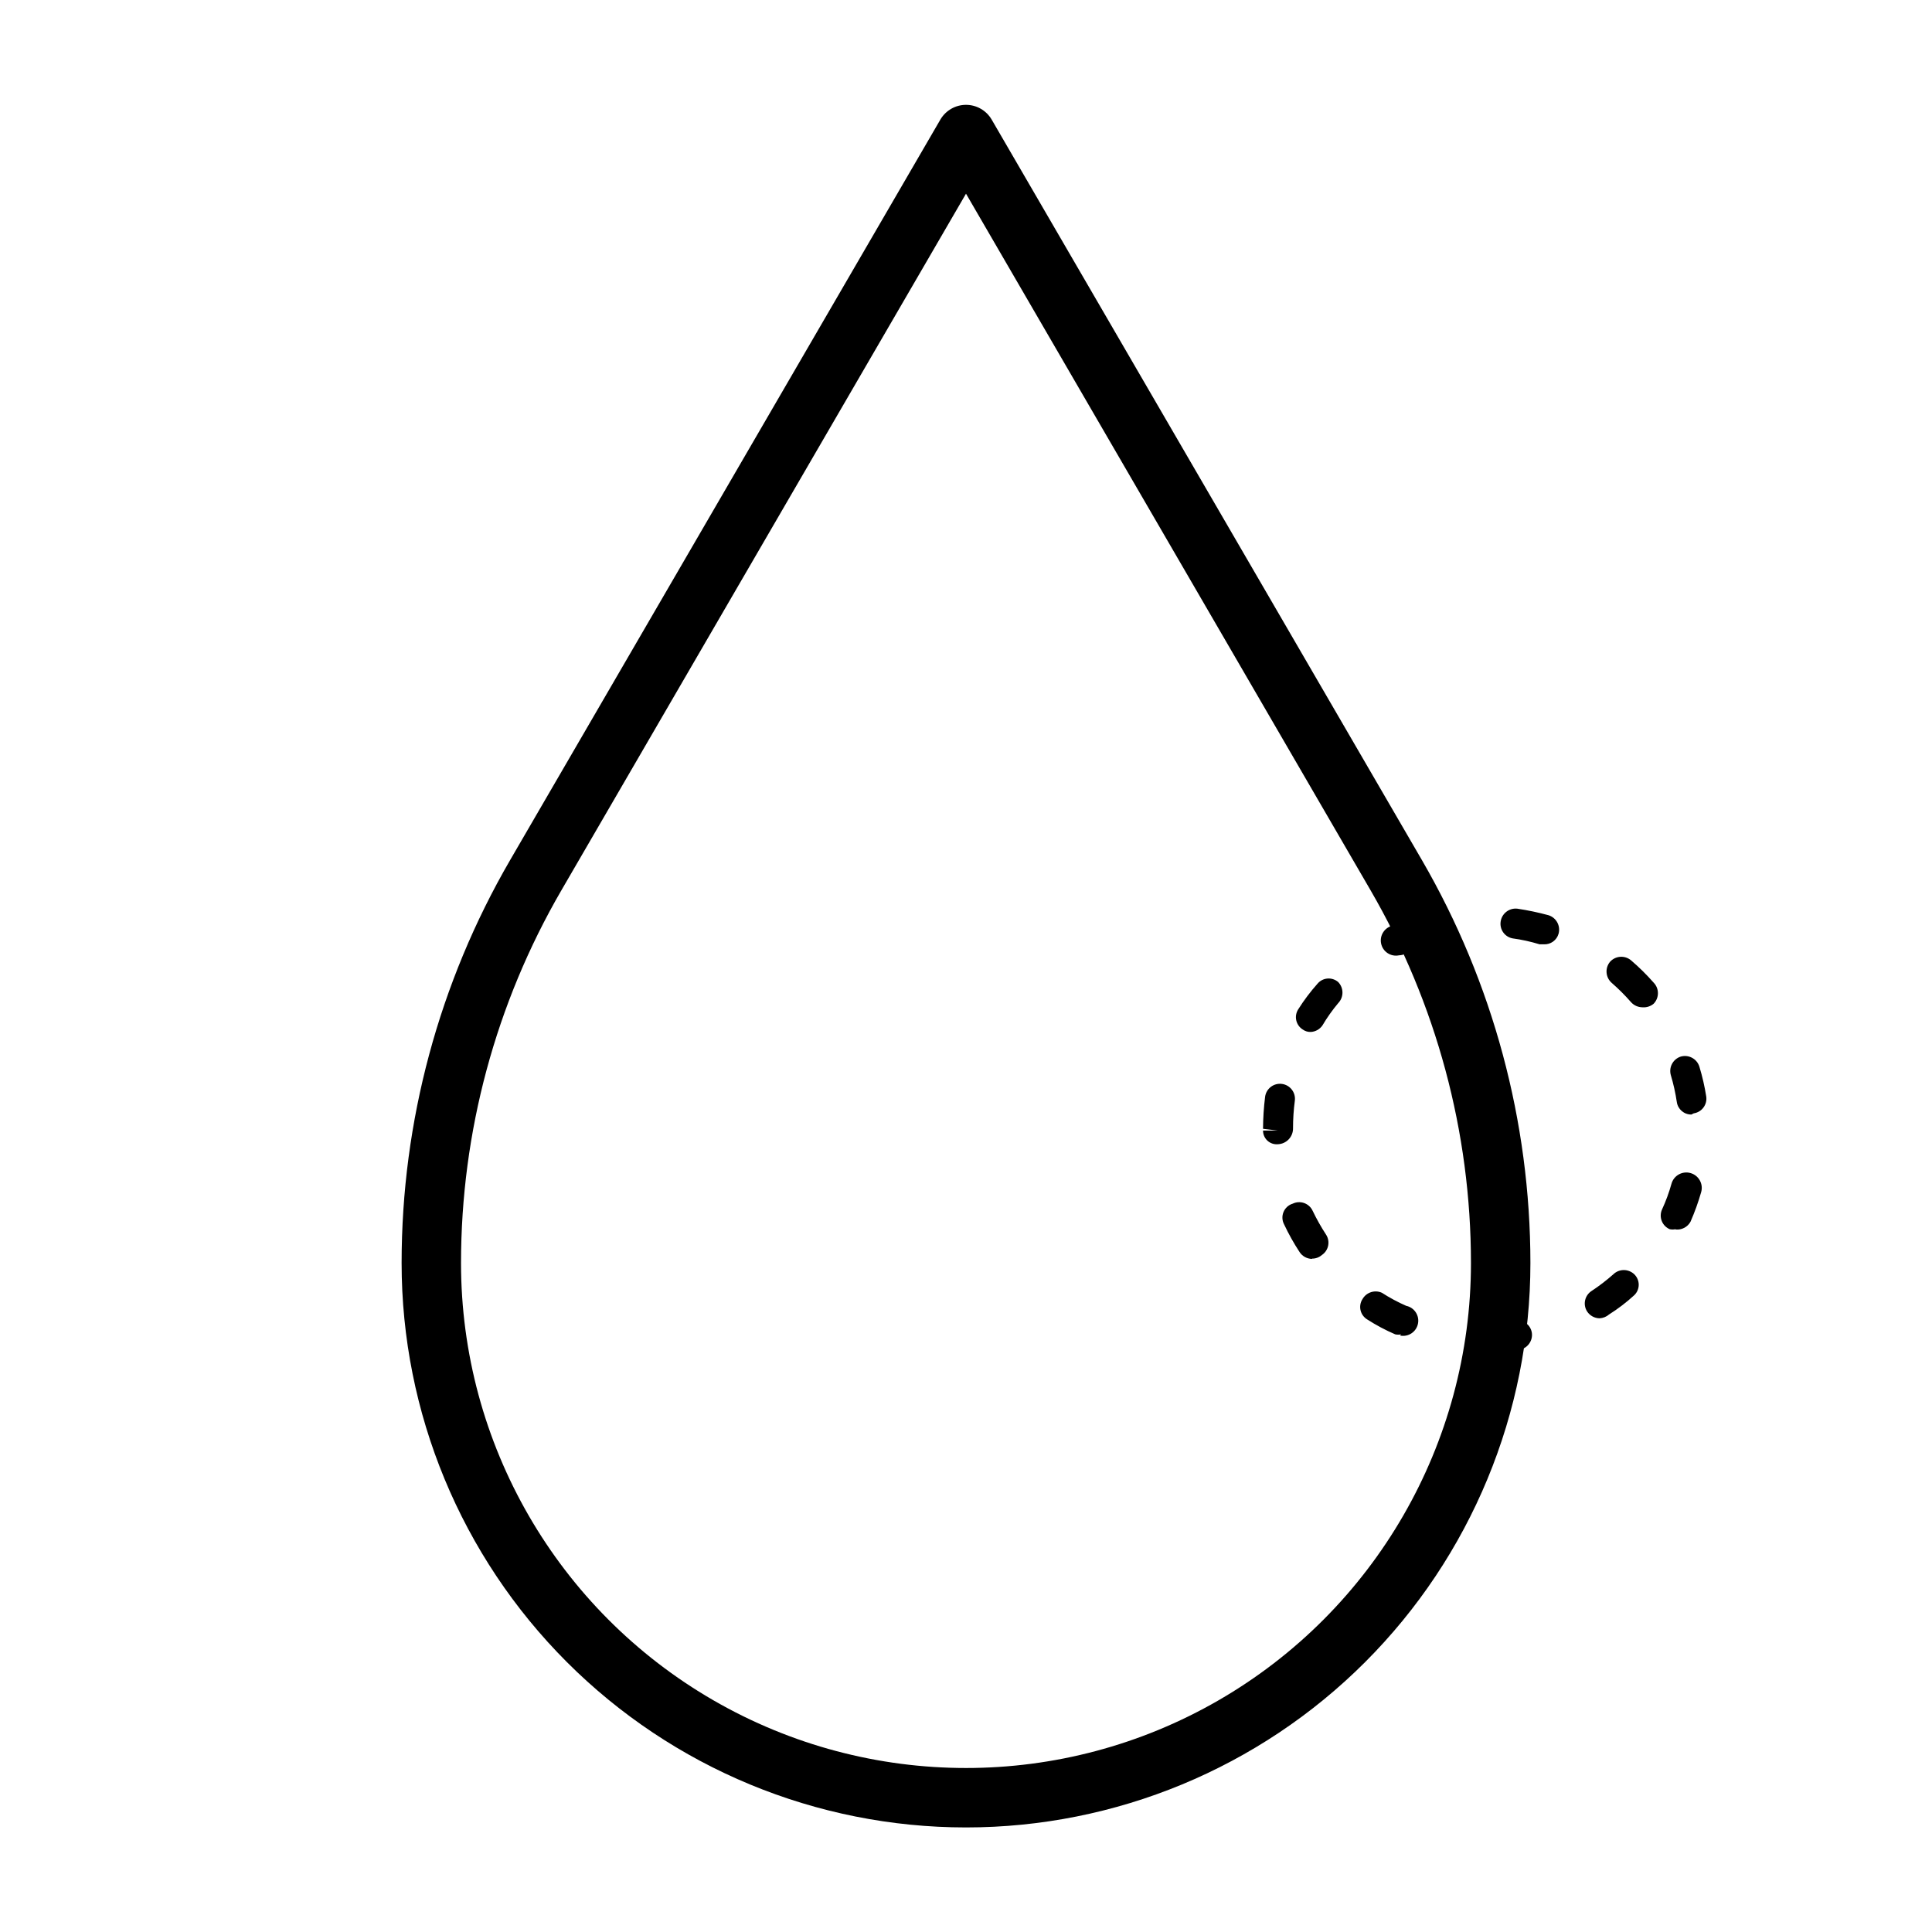 <?xml version="1.0" encoding="UTF-8"?>
<!-- Uploaded to: ICON Repo, www.svgrepo.com, Generator: ICON Repo Mixer Tools -->
<svg fill="#000000" width="800px" height="800px" version="1.1" viewBox="144 144 512 512" xmlns="http://www.w3.org/2000/svg">
 <g>
  <path d="m538.23 502.34c-2.172 0-3.934-1.762-3.934-3.938 0-2.172 1.762-3.938 3.934-3.938 2.426-0.023 4.844-0.207 7.242-0.551 1.035-0.156 2.09 0.102 2.93 0.723 0.844 0.621 1.402 1.551 1.559 2.586 0.285 2.141-1.176 4.125-3.305 4.484-2.766 0.406-5.555 0.617-8.348 0.633zm-22.906-4.723c-0.52 0.113-1.055 0.113-1.574 0-2.57-1.109-5.047-2.426-7.402-3.938-0.902-0.539-1.551-1.422-1.789-2.445-0.238-1.027-0.047-2.106 0.531-2.988 1.031-1.777 3.238-2.492 5.117-1.652 2.055 1.324 4.215 2.484 6.453 3.465 2.176 0.457 3.566 2.59 3.109 4.762-0.453 2.176-2.586 3.566-4.762 3.109zm52.586-4.25v-0.004c-1.336-0.016-2.574-0.695-3.309-1.809-1.168-1.828-0.641-4.258 1.184-5.434 2.016-1.328 3.938-2.801 5.746-4.406 1.555-1.512 4.031-1.512 5.586 0 0.742 0.727 1.16 1.719 1.16 2.754 0 1.039-0.418 2.031-1.16 2.754-2.07 1.902-4.312 3.617-6.688 5.117-0.703 0.613-1.59 0.973-2.519 1.023zm-76.203-15.742v-0.004c-1.332-0.016-2.574-0.695-3.305-1.812-1.535-2.34-2.902-4.785-4.094-7.32-0.547-1.02-0.605-2.227-0.164-3.293 0.445-1.07 1.34-1.883 2.445-2.215 0.949-0.457 2.043-0.516 3.031-0.16 0.992 0.355 1.801 1.094 2.242 2.047 1.043 2.176 2.227 4.277 3.543 6.297 1.188 1.809 0.695 4.231-1.102 5.434-0.719 0.625-1.645 0.961-2.598 0.945zm96.355-7.871v-0.004c-0.52 0.113-1.059 0.113-1.574 0-0.965-0.418-1.723-1.199-2.106-2.172-0.383-0.977-0.363-2.066 0.059-3.023 1.023-2.211 1.867-4.504 2.519-6.852 0.605-2.172 2.863-3.441 5.035-2.832 2.176 0.609 3.445 2.863 2.836 5.039-0.77 2.684-1.715 5.312-2.836 7.871-0.781 1.41-2.332 2.215-3.934 2.047zm-105.41-22.52c-1.016 0.09-2.019-0.254-2.769-0.941-0.746-0.691-1.172-1.66-1.168-2.68h3.938l-3.938-0.473c0.016-2.844 0.199-5.68 0.551-8.5 0.305-2.176 2.312-3.691 4.488-3.387 2.172 0.305 3.688 2.312 3.383 4.488-0.316 2.398-0.473 4.82-0.473 7.242 0.047 2.273-1.738 4.164-4.012 4.25zm109.58-7.871c-1.934 0.02-3.582-1.395-3.859-3.309-0.355-2.394-0.883-4.762-1.574-7.082-0.617-2.086 0.531-4.285 2.598-4.961 2.109-0.613 4.316 0.578 4.961 2.676 0.785 2.582 1.387 5.211 1.809 7.875 0.16 1.031-0.102 2.086-0.723 2.926-0.617 0.844-1.547 1.402-2.582 1.559zm-100.84-21.887c-0.762 0.035-1.508-0.184-2.129-0.629-0.891-0.551-1.523-1.438-1.746-2.465-0.223-1.023-0.016-2.094 0.566-2.965 1.496-2.363 3.18-4.602 5.039-6.691 0.66-0.809 1.617-1.312 2.656-1.402 1.035-0.086 2.066 0.246 2.856 0.93 1.508 1.555 1.508 4.031 0 5.59-1.551 1.852-2.945 3.824-4.176 5.902-0.699 1.02-1.832 1.66-3.066 1.73zm87.852-6.535v0.004c-1.141-0.012-2.227-0.496-2.992-1.34-1.586-1.82-3.297-3.531-5.117-5.117-1.648-1.426-1.859-3.906-0.473-5.59 1.449-1.621 3.926-1.797 5.59-0.391 2.129 1.824 4.129 3.797 5.981 5.902 1.512 1.559 1.512 4.031 0 5.59-0.832 0.699-1.906 1.039-2.988 0.945zm-64.473-13.777v0.004c-2.176 0.457-4.309-0.934-4.762-3.109-0.457-2.172 0.934-4.305 3.109-4.762 2.543-1.172 5.176-2.144 7.871-2.914 2.172-0.609 4.43 0.66 5.039 2.836 0.605 2.172-0.66 4.43-2.836 5.035-2.32 0.656-4.586 1.496-6.769 2.519-0.52 0.242-1.082 0.375-1.652 0.395zm38.336-2.914h-1.102v0.004c-2.34-0.719-4.738-1.246-7.164-1.574-2.09-0.398-3.484-2.383-3.148-4.484 0.324-2.129 2.269-3.621 4.406-3.387 2.789 0.418 5.547 0.996 8.266 1.734 2.059 0.641 3.242 2.797 2.68 4.879-0.48 1.754-2.121 2.934-3.938 2.832z"/>
  <path d="m400 628.29c-39.668 0-77.711-15.762-105.76-43.809-28.051-28.051-43.809-66.094-43.809-105.76-0.004-37.492 9.91-74.32 28.734-106.75l114.07-196.33c1.418-2.387 3.988-3.856 6.769-3.856 2.777 0 5.352 1.469 6.769 3.856l114.07 196.33c18.801 32.434 28.715 69.258 28.73 106.75 0 39.668-15.758 77.711-43.809 105.76-28.047 28.047-66.09 43.809-105.76 43.809zm0-432.96-107.22 184.6c-17.422 30.008-26.602 64.09-26.605 98.793 0 47.812 25.504 91.988 66.91 115.89s92.418 23.906 133.82 0 66.914-68.082 66.914-115.89c-0.004-34.703-9.184-68.785-26.609-98.793z"/>
 </g>
</svg>